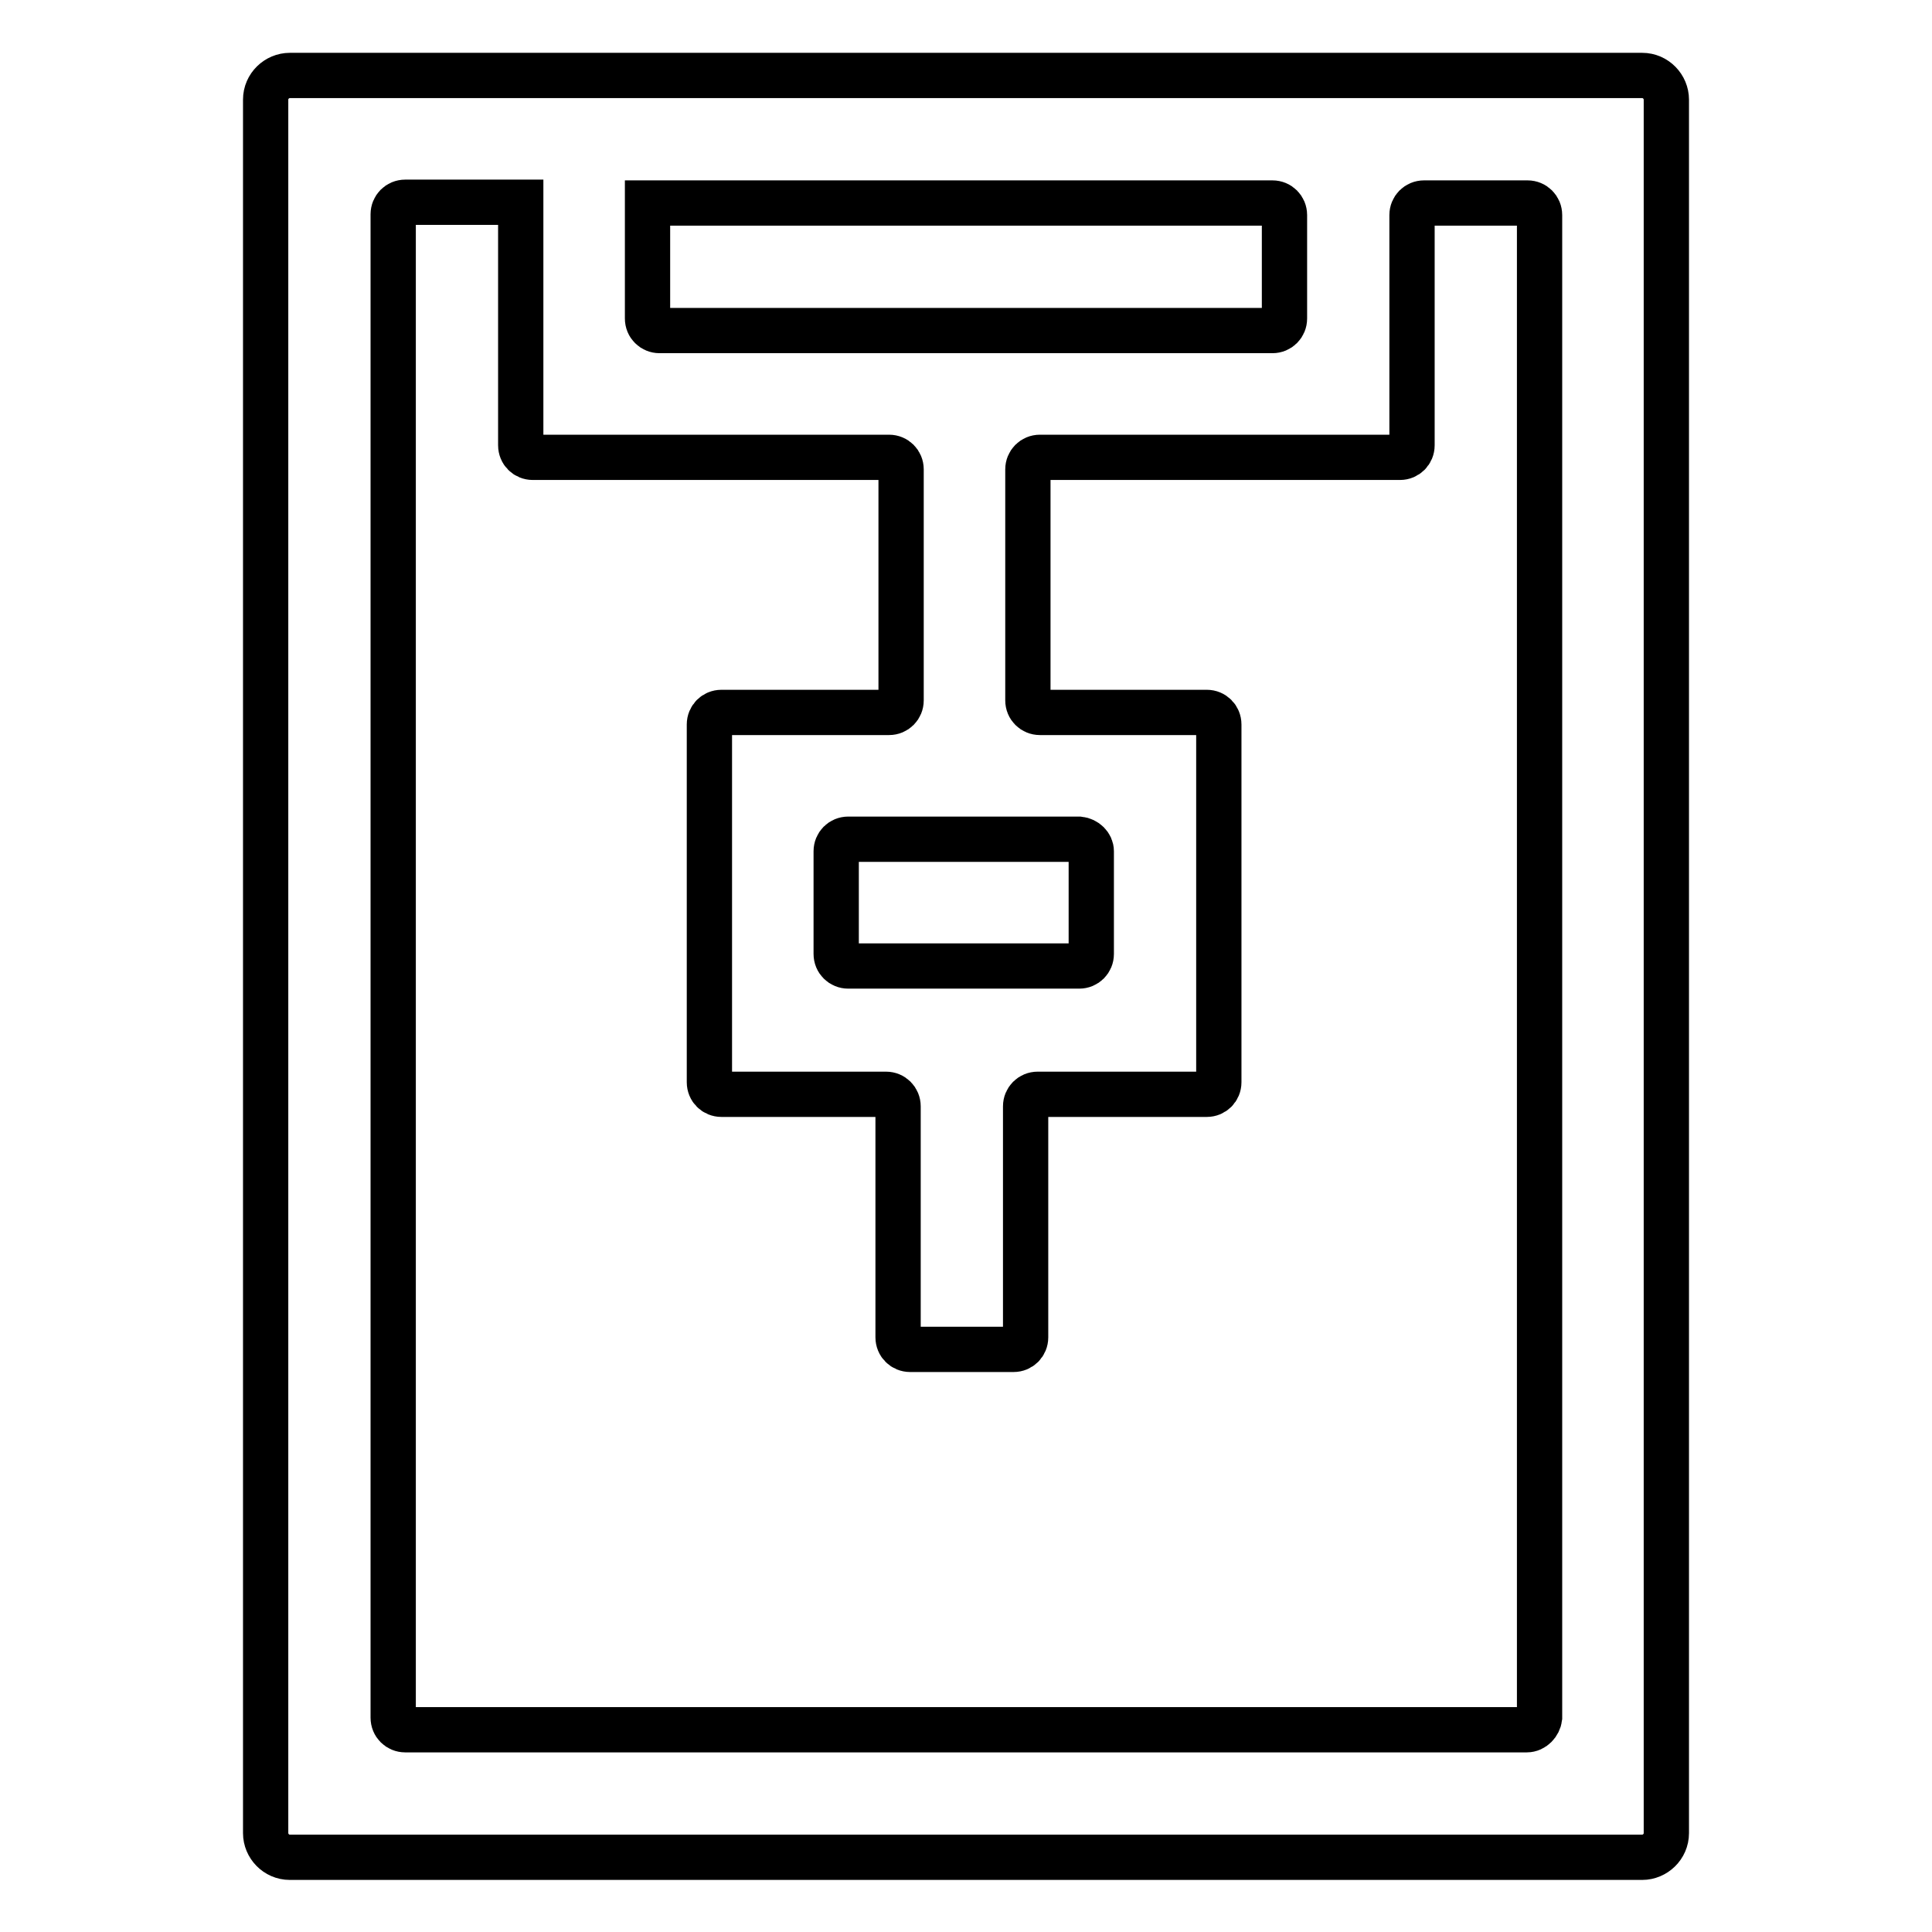 <?xml version="1.0" encoding="utf-8"?>
<!-- Svg Vector Icons : http://www.onlinewebfonts.com/icon -->
<!DOCTYPE svg PUBLIC "-//W3C//DTD SVG 1.1//EN" "http://www.w3.org/Graphics/SVG/1.1/DTD/svg11.dtd">
<svg version="1.1" xmlns="http://www.w3.org/2000/svg" xmlns:xlink="http://www.w3.org/1999/xlink" x="0px" y="0px" viewBox="0 0 256 256" enable-background="new 0 0 256 256" xml:space="preserve">
<g> <path stroke-width="6" fill-opacity="0" stroke="#000000"  d="M35.2,13.2v229.7c0,1.7,1.4,3.2,3.2,3.2h179.2c1.7,0,3.2-1.4,3.2-3.2V13.2c0-1.7-1.4-3.2-3.2-3.2H38.4 C36.7,10,35.2,11.4,35.2,13.2z M85.8,31.5v-4.6h82.8c0.9,0,1.6,0.7,1.6,1.6v13.7c0,0.9-0.7,1.6-1.6,1.6H87.4 c-0.9,0-1.6-0.7-1.6-1.6V31.5z M202.3,229.2H53.7c-0.9,0-1.6-0.7-1.6-1.6V28.4c0-0.9,0.7-1.6,1.6-1.6H69V59c0,0.9,0.7,1.6,1.6,1.6 h47.2c0.9,0,1.6,0.7,1.6,1.6v30.6c0,0.9-0.7,1.6-1.6,1.6H95.6c-0.9,0-1.6,0.7-1.6,1.6v47.4c0,0.9,0.7,1.6,1.6,1.6h21.8 c0.9,0,1.6,0.7,1.6,1.6v30.6c0,0.9,0.7,1.6,1.6,1.6h13.7c0.9,0,1.6-0.7,1.6-1.6v-30.6c0-0.9,0.7-1.6,1.6-1.6h22.4 c0.9,0,1.6-0.7,1.6-1.6V96c0-0.9-0.7-1.6-1.6-1.6h-22.1c-0.9,0-1.6-0.7-1.6-1.6V62.2c0-0.9,0.7-1.6,1.6-1.6h47.7 c0.9,0,1.6-0.7,1.6-1.6V28.5c0-0.9,0.7-1.6,1.6-1.6h13.7c0.9,0,1.6,0.7,1.6,1.6v199.1C203.9,228.4,203.2,229.2,202.3,229.2 L202.3,229.2z M144.6,112.8v13.6c0,0.9-0.7,1.6-1.6,1.6h-30.6c-0.9,0-1.6-0.7-1.6-1.6v-13.6c0-0.9,0.7-1.6,1.6-1.6H143 C143.9,111.3,144.6,112,144.6,112.8z"/></g>
</svg>